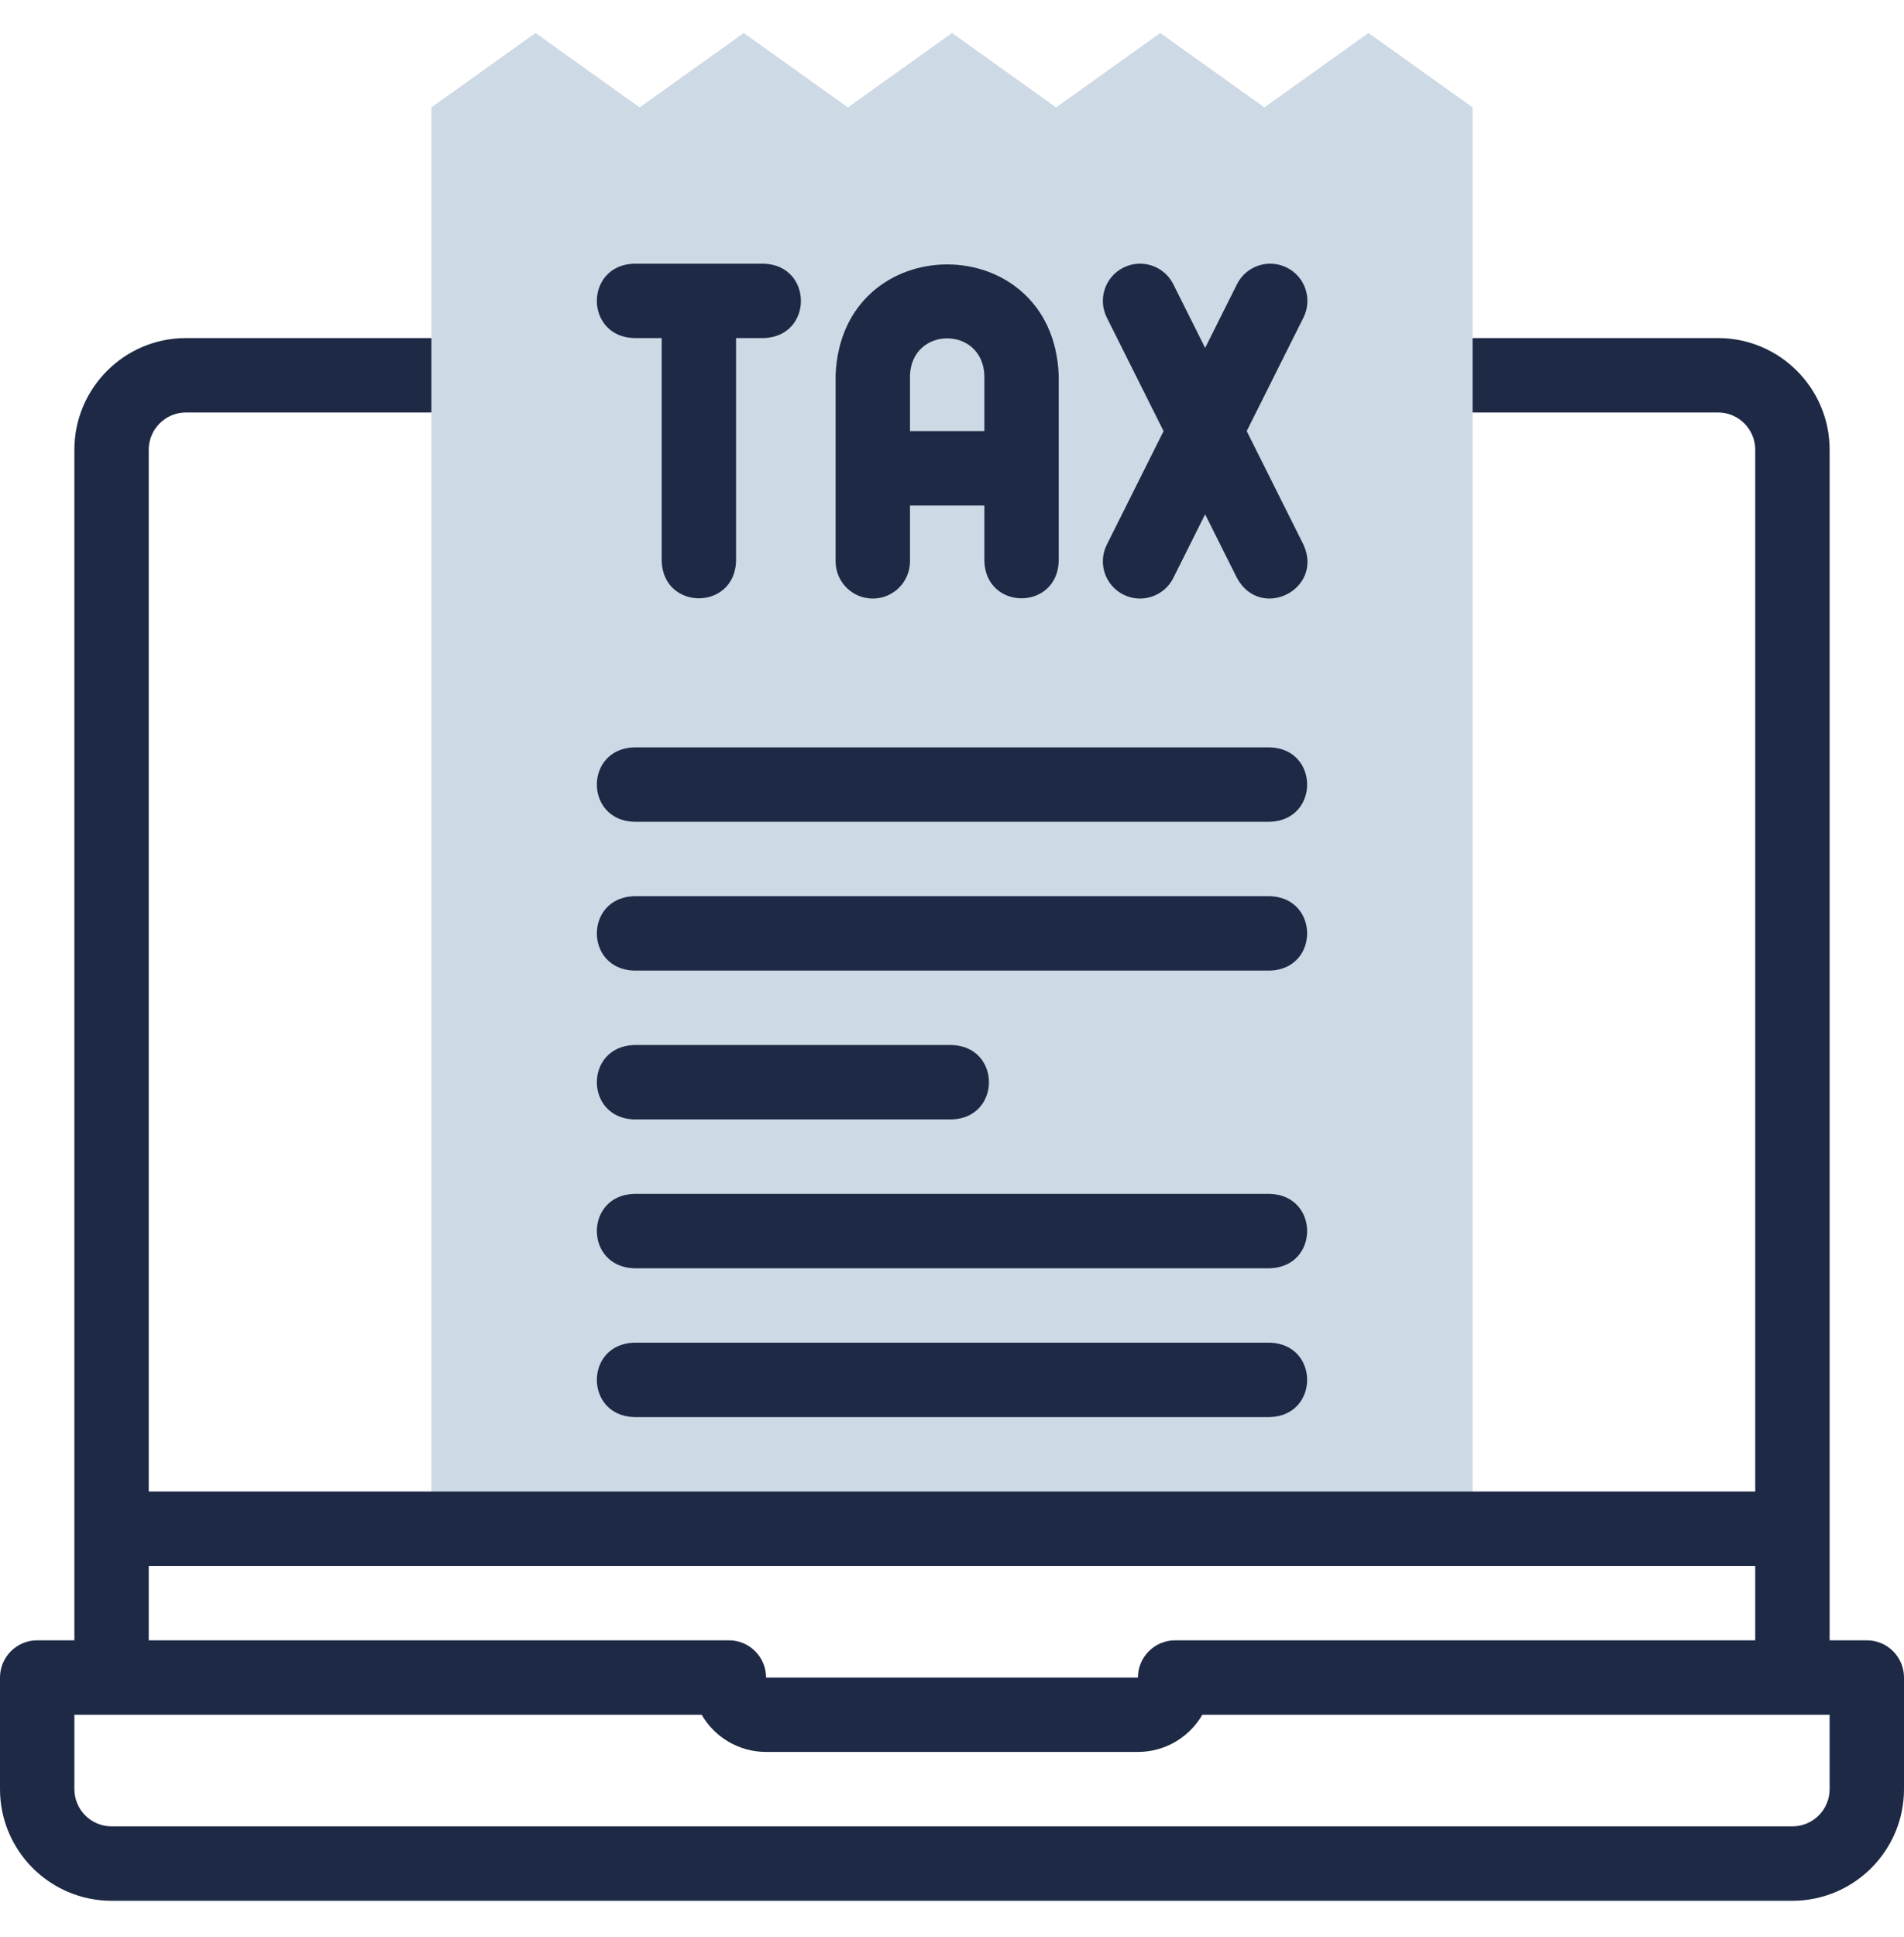 <svg width="60" height="61" viewBox="0 0 60 61" fill="none" xmlns="http://www.w3.org/2000/svg">
<path d="M58.828 51.664H57.656V14.164C57.656 12.226 56.079 10.648 54.141 10.648H45.234C43.681 10.706 43.682 12.935 45.234 12.992H54.141C54.787 12.992 55.312 13.518 55.312 14.164V51.664H37.031C36.384 51.664 35.859 52.189 35.859 52.836H24.141C24.141 52.189 23.616 51.664 22.969 51.664H4.687V14.164C4.687 13.518 5.213 12.992 5.859 12.992H14.766C16.319 12.934 16.318 10.706 14.766 10.648H5.859C3.921 10.648 2.344 12.226 2.344 14.164V51.664H1.172C0.525 51.664 0 52.189 0 52.836V56.351C0 58.29 1.577 59.867 3.515 59.867H56.484C58.423 59.867 60 58.29 60 56.351V52.836C60 52.189 59.475 51.664 58.828 51.664ZM57.656 56.351C57.656 56.998 57.131 57.523 56.484 57.523H3.515C2.869 57.523 2.344 56.998 2.344 56.351V54.008H22.111C22.517 54.708 23.275 55.179 24.141 55.179H35.859C36.725 55.179 37.483 54.708 37.889 54.008H57.656V56.351Z" fill="rgb(29,41,69)"/>
<path fill-rule="evenodd" clip-rule="evenodd" d="M13.594 3.383V48.148H46.406V3.383L43.125 1.039L39.844 3.383L36.563 1.039L33.281 3.383L30 1.039L26.719 3.383L23.438 1.039L20.156 3.383L16.875 1.039L13.594 3.383Z" fill="#CDD9E5"/>
<path d="M55.753 46.977H4.248C2.695 47.034 2.696 49.263 4.248 49.32H55.753C57.306 49.263 57.305 47.034 55.753 46.977Z" fill="rgb(29,41,69)"/>
<path d="M27.504 18.852C28.151 18.852 28.676 18.327 28.676 17.68V15.922H31.02V17.68C31.077 19.233 33.306 19.232 33.363 17.68V11.821C33.186 7.162 26.508 7.166 26.332 11.821V17.68C26.332 18.327 26.857 18.852 27.504 18.852ZM28.676 11.821C28.735 10.268 30.961 10.269 31.02 11.821V13.578H28.676V11.821Z" fill="rgb(29,41,69)"/>
<path d="M35.402 18.728C35.968 19.015 36.684 18.789 36.974 18.204L37.977 16.199L38.98 18.204C39.727 19.571 41.721 18.561 41.076 17.156L39.287 13.578L41.076 10.001C41.365 9.422 41.131 8.718 40.552 8.429C39.973 8.139 39.269 8.374 38.98 8.953L37.977 10.958L36.974 8.953C36.685 8.374 35.981 8.139 35.402 8.429C34.823 8.718 34.589 9.422 34.878 10.001L36.667 13.578L34.878 17.156C34.588 17.735 34.823 18.439 35.402 18.728Z" fill="rgb(29,41,69)"/>
<path d="M19.973 10.648H20.852V17.68C20.909 19.233 23.138 19.232 23.195 17.68V10.648H24.074C25.628 10.591 25.626 8.362 24.074 8.305H19.973C18.42 8.362 18.421 10.591 19.973 10.648Z" fill="rgb(29,41,69)"/>
<path d="M19.973 25.883H40.027C41.58 25.825 41.579 23.596 40.027 23.539H19.973C18.42 23.597 18.421 25.826 19.973 25.883Z" fill="rgb(29,41,69)"/>
<path d="M19.973 30.57H40.027C41.58 30.513 41.579 28.284 40.027 28.227H19.973C18.42 28.284 18.421 30.513 19.973 30.57Z" fill="rgb(29,41,69)"/>
<path d="M19.973 35.258H30C31.553 35.2 31.552 32.971 30 32.914H19.973C18.42 32.972 18.421 35.201 19.973 35.258Z" fill="rgb(29,41,69)"/>
<path d="M19.973 39.945H40.027C41.58 39.888 41.579 37.659 40.027 37.602H19.973C18.42 37.659 18.421 39.888 19.973 39.945Z" fill="rgb(29,41,69)"/>
<path d="M19.973 44.633H40.027C41.58 44.575 41.579 42.346 40.027 42.289H19.973C18.42 42.347 18.421 44.576 19.973 44.633Z" fill="rgb(29,41,69)"/>
</svg>
